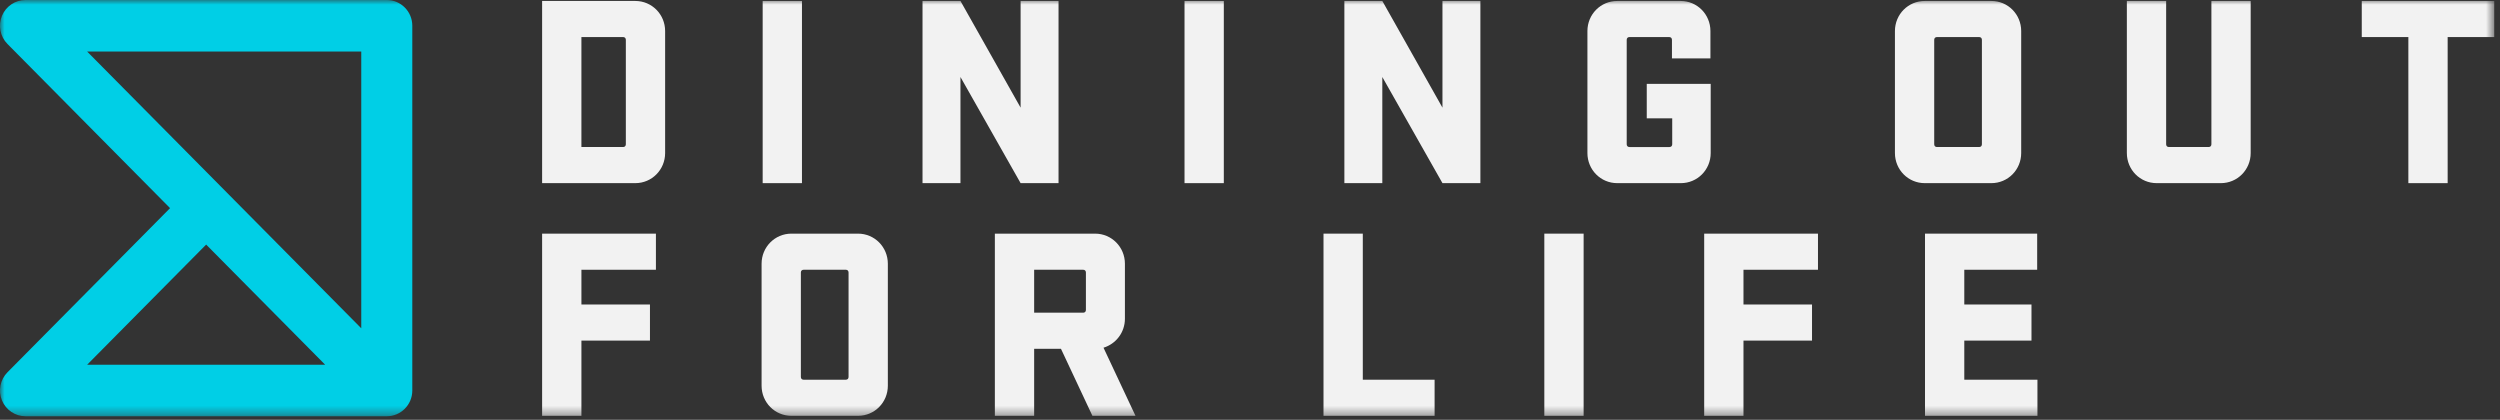 <svg viewBox="0 0 268 45" version="1.1" xmlns="http://www.w3.org/2000/svg" xmlns:xlink="http://www.w3.org/1999/xlink">
    <rect x="0" y="0" width="268" height="45" fill="#333333" stroke="none"/>
    <title>Logo</title>
    <defs>
        <polygon id="path-1" points="0 44.624 267.384 44.624 267.384 -0 0 -0"></polygon>
    </defs>
    <g id="Home-&amp;-Events-Page" stroke="none" stroke-width="1" fill="none" fill-rule="evenodd">
        <g id="DOFL_Home_Drop-Down-Menu" transform="translate(-35, -27)">
            <g id="Group" transform="translate(-2, 0)">
                <g id="Main-Nav.">
                    <g id="Logo" transform="translate(37, 27)">
                        <path d="M62.327,3.973 L62.327,15.761 L66.8,15.761 C66.974,15.761 67.09,15.644 67.09,15.469 L67.09,4.266 C67.09,4.091 66.974,3.973 66.8,3.973 L62.327,3.973 Z M68.107,0.103 C69.879,0.103 71.302,1.539 71.302,3.328 L71.302,16.407 C71.302,18.196 69.879,19.633 68.107,19.633 L58.115,19.633 L58.115,0.103 L68.107,0.103 Z" id="Fill-1" fill="#F2F2F2"></path>
                        <mask id="mask-2" fill="white">
                            <use xlink:href="#path-1"></use>
                        </mask>
                        <g id="Clip-4"></g>
                        <polygon id="Fill-3" fill="#F2F2F2" mask="url(#mask-2)" points="81.758 19.633 85.97 19.633 85.97 0.103 81.758 0.103"></polygon>
                        <polygon id="Fill-5" fill="#F2F2F2" mask="url(#mask-2)" points="113.475 19.633 109.409 19.633 102.961 8.255 102.961 19.633 98.894 19.633 98.894 0.103 102.961 0.103 109.409 11.539 109.409 0.103 113.475 0.103"></polygon>
                        <polygon id="Fill-6" fill="#F2F2F2" mask="url(#mask-2)" points="126.981 19.633 131.193 19.633 131.193 0.103 126.981 0.103"></polygon>
                        <polygon id="Fill-7" fill="#F2F2F2" mask="url(#mask-2)" points="158.698 19.633 154.632 19.633 148.184 8.255 148.184 19.633 144.117 19.633 144.117 0.103 148.184 0.103 154.632 11.539 154.632 0.103 158.698 0.103"></polygon>
                        <path d="M176.532,8.988 L183.387,8.988 L183.387,16.407 C183.387,18.196 181.963,19.633 180.191,19.633 L173.366,19.633 C171.594,19.633 170.171,18.196 170.171,16.407 L170.171,3.328 C170.171,1.539 171.594,0.103 173.366,0.103 L180.163,0.103 C181.934,0.103 183.358,1.539 183.358,3.328 L183.358,6.261 L179.233,6.261 L179.233,4.267 C179.233,4.09 179.117,3.973 178.943,3.973 L174.673,3.973 C174.498,3.973 174.383,4.09 174.383,4.267 L174.383,15.469 C174.383,15.644 174.498,15.762 174.673,15.762 L178.972,15.762 C179.146,15.762 179.262,15.644 179.262,15.469 L179.262,12.683 L176.532,12.683 L176.532,8.988 Z" id="Fill-8" fill="#F2F2F2" mask="url(#mask-2)"></path>
                        <path d="M212.17,3.973 L207.639,3.973 C207.465,3.973 207.348,4.091 207.348,4.266 L207.348,15.469 C207.348,15.644 207.465,15.761 207.639,15.761 L212.17,15.761 C212.344,15.761 212.46,15.644 212.46,15.469 L212.46,4.266 C212.46,4.091 212.344,3.973 212.17,3.973 M213.477,19.633 L206.332,19.633 C204.56,19.633 203.137,18.196 203.137,16.407 L203.137,3.328 C203.137,1.539 204.56,0.103 206.332,0.103 L213.477,0.103 C215.249,0.103 216.672,1.539 216.672,3.328 L216.672,16.407 C216.672,18.196 215.249,19.633 213.477,19.633" id="Fill-9" fill="#F2F2F2" mask="url(#mask-2)"></path>
                        <path d="M241.273,0.103 L241.273,16.407 C241.273,18.196 239.85,19.633 238.078,19.633 L231.194,19.633 C229.423,19.633 227.999,18.196 227.999,16.407 L227.999,0.103 L232.211,0.103 L232.211,15.469 C232.211,15.644 232.327,15.761 232.501,15.761 L236.771,15.761 C236.946,15.761 237.062,15.644 237.062,15.469 L237.062,0.103 L241.273,0.103 Z" id="Fill-10" fill="#F2F2F2" mask="url(#mask-2)"></path>
                        <polygon id="Fill-11" fill="#F2F2F2" mask="url(#mask-2)" points="253.181 0.103 267.384 0.103 267.384 3.973 262.388 3.973 262.388 19.633 258.177 19.633 258.177 3.973 253.181 3.973"></polygon>
                        <polygon id="Fill-12" fill="#F2F2F2" mask="url(#mask-2)" points="58.115 44.576 58.115 25.047 70.314 25.047 70.314 28.917 62.328 28.917 62.328 32.642 69.675 32.642 69.675 36.512 62.328 36.512 62.328 44.576"></polygon>
                        <path d="M90.675,28.917 L86.144,28.917 C85.97,28.917 85.853,29.034 85.853,29.21 L85.853,40.412 C85.853,40.588 85.97,40.705 86.144,40.705 L90.675,40.705 C90.849,40.705 90.965,40.588 90.965,40.412 L90.965,29.21 C90.965,29.034 90.849,28.917 90.675,28.917 M91.982,44.576 L84.837,44.576 C83.065,44.576 81.642,43.139 81.642,41.351 L81.642,28.272 C81.642,26.483 83.065,25.046 84.837,25.046 L91.982,25.046 C93.754,25.046 95.177,26.483 95.177,28.272 L95.177,41.351 C95.177,43.139 93.754,44.576 91.982,44.576" id="Fill-13" fill="#F2F2F2" mask="url(#mask-2)"></path>
                        <path d="M110.861,28.917 L110.861,33.521 L116.118,33.521 C116.292,33.521 116.409,33.404 116.409,33.228 L116.409,29.21 C116.409,29.034 116.292,28.917 116.118,28.917 L110.861,28.917 Z M113.736,37.392 L110.861,37.392 L110.861,44.576 L106.649,44.576 L106.649,25.046 L117.396,25.046 C119.168,25.046 120.591,26.483 120.591,28.272 L120.591,34.166 C120.591,35.632 119.633,36.864 118.297,37.275 L121.724,44.576 L117.106,44.576 L113.736,37.392 Z" id="Fill-14" fill="#F2F2F2" mask="url(#mask-2)"></path>
                        <polygon id="Fill-15" fill="#F2F2F2" mask="url(#mask-2)" points="141.88 25.046 146.092 25.046 146.092 40.705 153.789 40.705 153.789 44.576 141.88 44.576"></polygon>
                        <polygon id="Fill-16" fill="#F2F2F2" mask="url(#mask-2)" points="165.552 44.576 169.764 44.576 169.764 25.046 165.552 25.046"></polygon>
                        <polygon id="Fill-17" fill="#F2F2F2" mask="url(#mask-2)" points="182.689 44.576 182.689 25.047 194.887 25.047 194.887 28.917 186.901 28.917 186.901 32.642 194.248 32.642 194.248 36.512 186.901 36.512 186.901 44.576"></polygon>
                        <polygon id="Fill-18" fill="#F2F2F2" mask="url(#mask-2)" points="206.36 25.046 218.385 25.046 218.385 28.917 210.572 28.917 210.572 32.642 217.775 32.642 217.775 36.512 210.572 36.512 210.572 40.705 218.414 40.705 218.414 44.576 206.36 44.576"></polygon>
                        <path d="M9.342,5.525 L38.727,35.192 L38.727,5.525 L9.342,5.525 Z M9.342,39.099 L34.857,39.099 L22.1,26.218 L9.342,39.099 Z M41.463,44.623 L2.736,44.623 C1.63,44.623 0.632,43.951 0.208,42.919 C-0.215,41.886 0.019,40.698 0.801,39.908 L18.23,22.312 L0.801,4.715 C0.019,3.926 -0.215,2.737 0.208,1.705 C0.632,0.673 1.63,-7.37255783e-05 2.736,-7.37255783e-05 L41.463,-7.37255783e-05 C42.975,-7.37255783e-05 44.199,1.237 44.199,2.762 L44.199,41.861 C44.199,43.387 42.975,44.623 41.463,44.623 L41.463,44.623 Z" id="Fill-19" fill="#00CFE6" mask="url(#mask-2)"></path>
                    </g>
                </g>
            </g>
        </g>
    </g>
</svg>